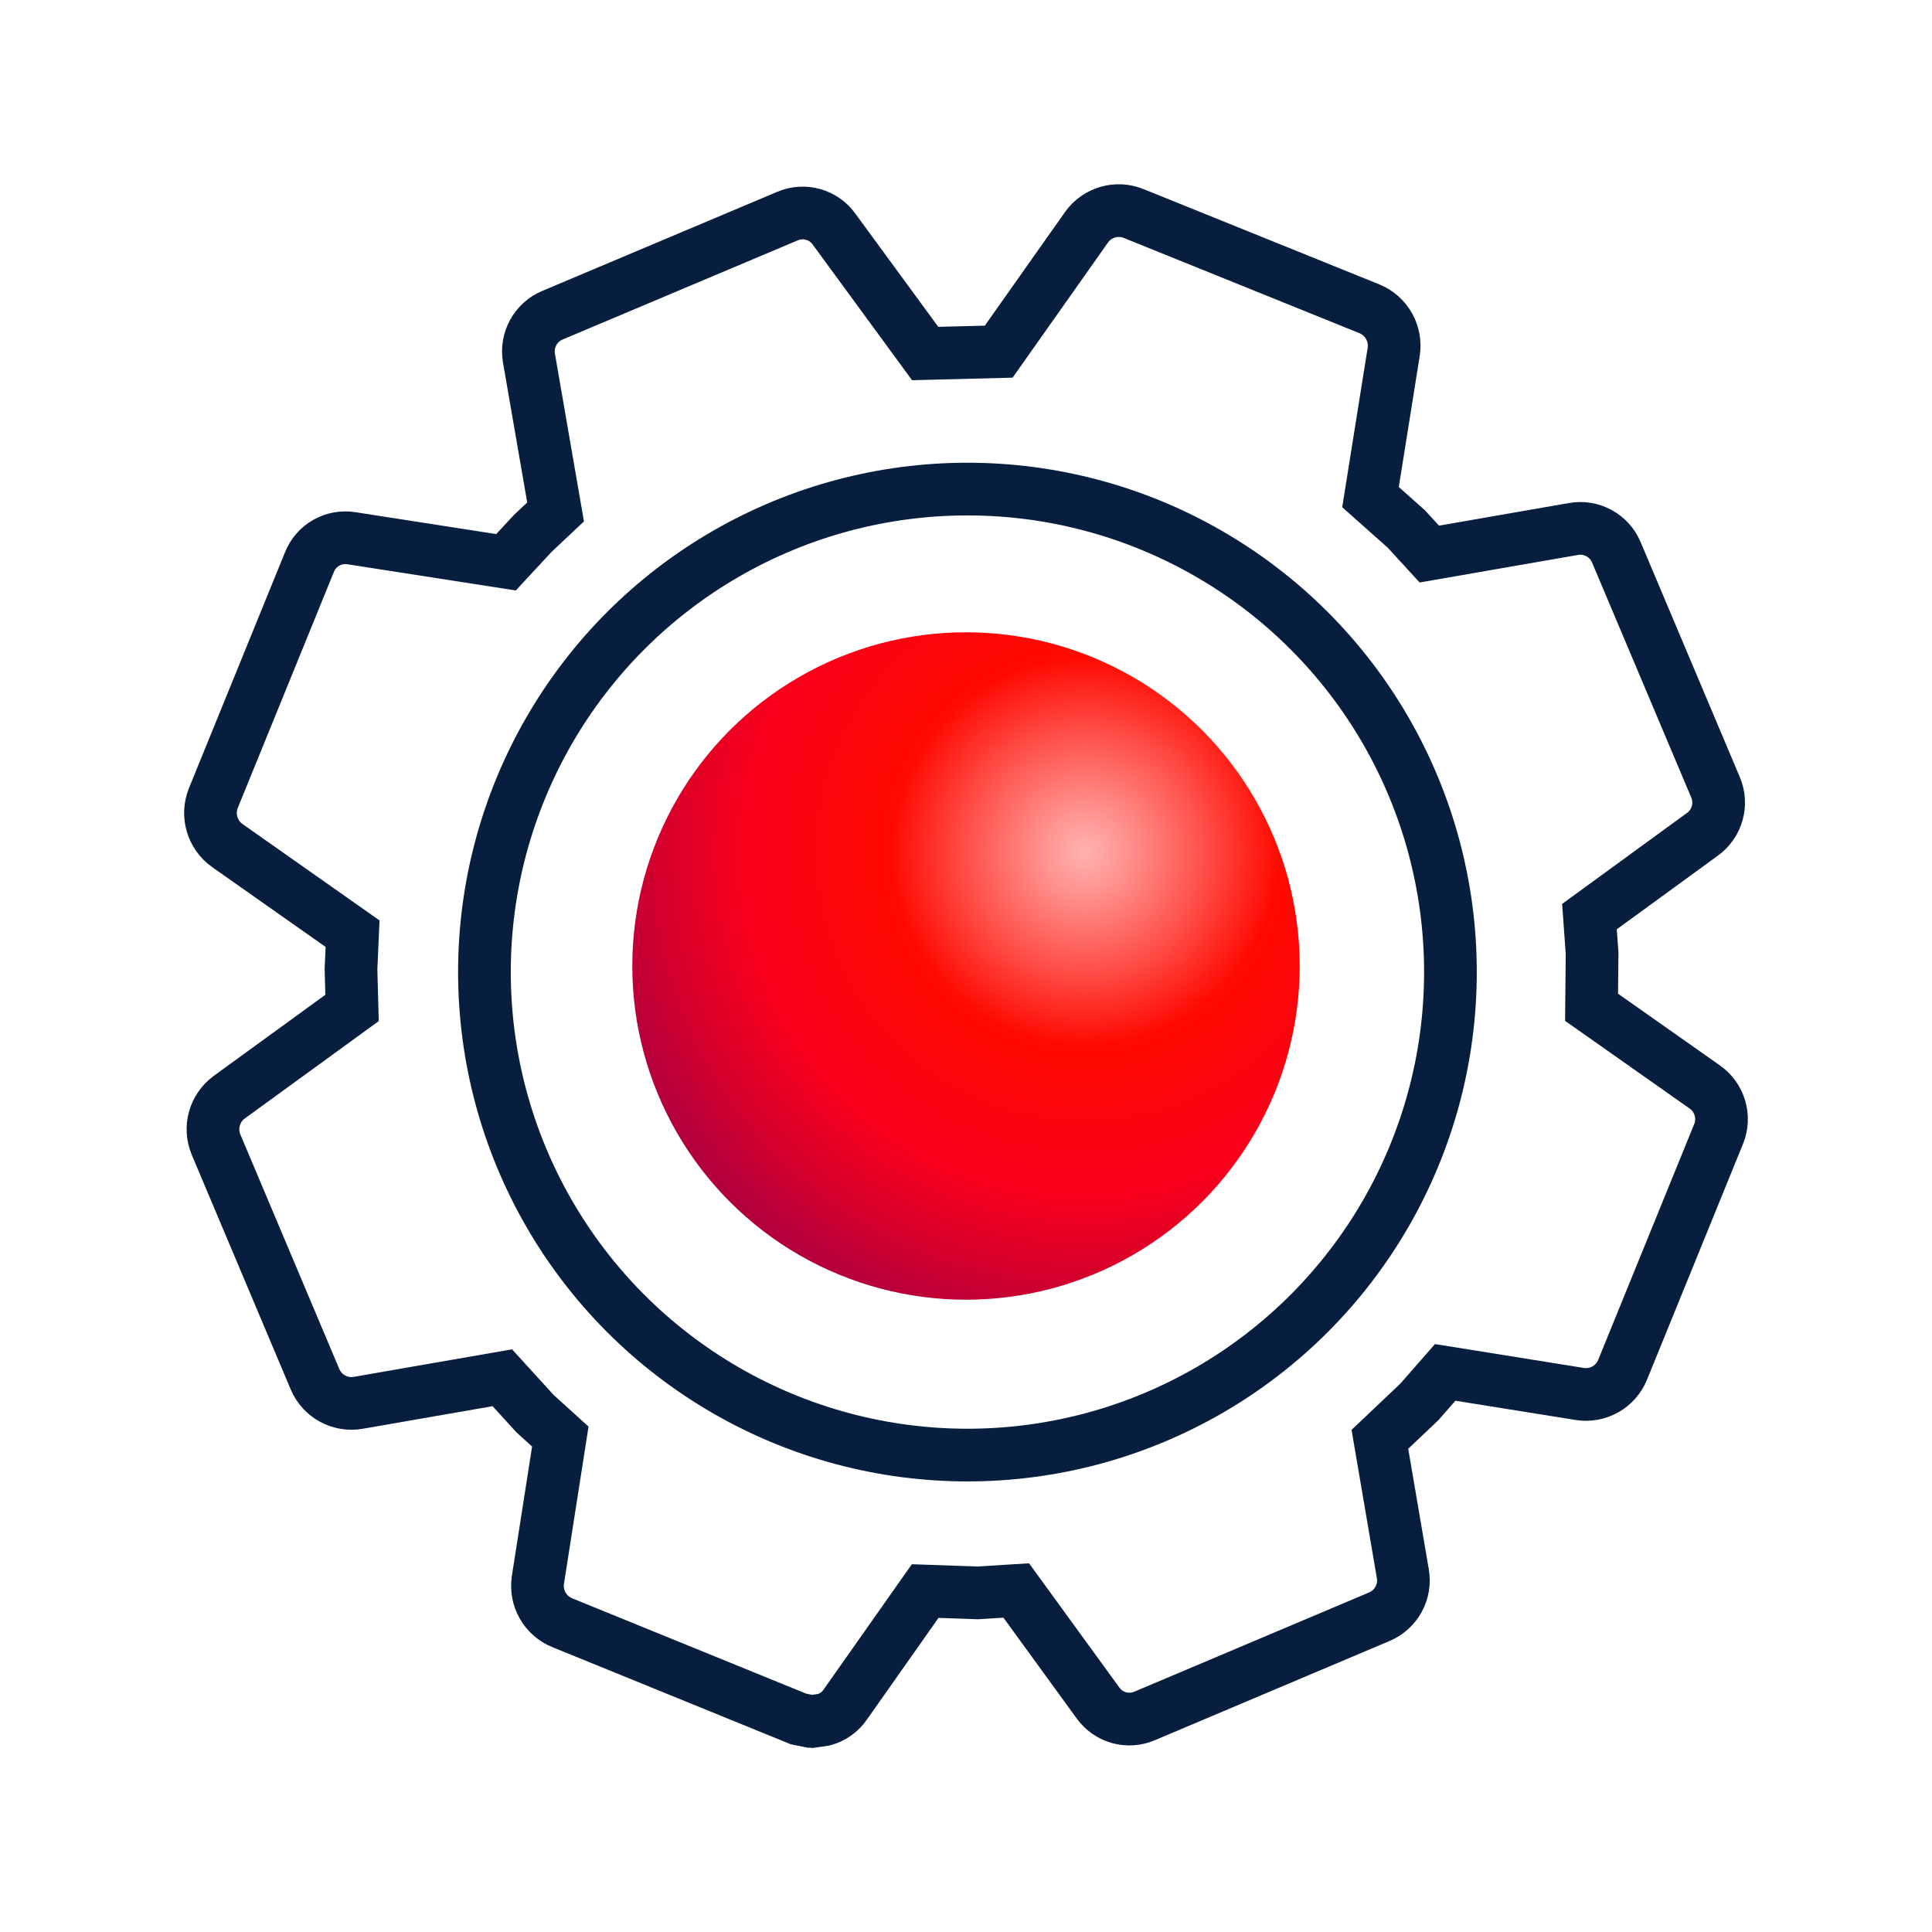 <?xml version="1.0" encoding="UTF-8"?>
<svg xmlns="http://www.w3.org/2000/svg" xmlns:xlink="http://www.w3.org/1999/xlink" id="Layer_1" viewBox="0 0 55 55">
  <defs>
    <radialGradient id="radial-gradient" cx="30.885" cy="24.242" fx="30.885" fy="24.242" r="14.013" gradientUnits="userSpaceOnUse">
      <stop offset="0" stop-color="#ffb3b0"></stop>
      <stop offset=".081" stop-color="#ff9490"></stop>
      <stop offset=".257" stop-color="#ff4942"></stop>
      <stop offset=".397" stop-color="#ff0900"></stop>
      <stop offset=".693" stop-color="#f9001b"></stop>
      <stop offset=".699" stop-color="#f9001c"></stop>
      <stop offset=".828" stop-color="#dd0028"></stop>
      <stop offset="1" stop-color="#b3003d"></stop>
    </radialGradient>
  </defs>
  <circle cx="27.5" cy="27.5" r="9.5" fill="url(#radial-gradient)"></circle>
  <g id="Icon-AdvancedTreasury">
    <g id="Group_108836">
      <g id="Group_108706">
        <g id="Group_108763">
          <g id="Group_108766">
            <path id="Path_72495" d="m23.125,49.004h-.053l-.338-.068-6.731-2.742c-.483-.198-.768-.7-.69-1.216l.638-4.082-.72-.653-.931-1.021-4.1.713c-.516.091-1.026-.186-1.231-.668l-2.819-6.683c-.2-.479-.048-1.033.368-1.343l3.504-2.547-.03-1.108.045-1.006-3.572-2.513c-.426-.307-.587-.865-.39-1.351l2.732-6.709c.19-.485.694-.77,1.208-.683l4.39.683.758-.818.653-.615-.758-4.38c-.089-.515.191-1.024.675-1.223l6.679-2.817c.478-.207,1.036-.051,1.336.375l2.589,3.535,2.094-.053,2.5-3.542c.303-.425.859-.587,1.343-.39l6.718,2.715c.482.202.764.707.683,1.223l-.66,4.135,1.021.908.653.713,4.1-.713c.512-.094,1.02.181,1.223.66l2.822,6.686c.208.479.054,1.037-.368,1.343l-3.218,2.345.075,1.043-.015,1.538,3.219,2.266c.428.298.594.852.4,1.336l-2.735,6.717c-.196.484-.7.77-1.216.69l-3.835-.615-.735.84-1.124,1.065.653,3.827c.089.513-.188,1.02-.668,1.223l-6.675,2.822c-.476.209-1.034.055-1.336-.368l-2.326-3.2-1.1.068-1.493-.052-2.274,3.23c-.146.214-.365.368-.615.435l-.323.045Z" fill="none" stroke="#071e3f" stroke-linecap="round" stroke-miterlimit="4.001" stroke-width="1.5"></path>
          </g>
        </g>
      </g>
    </g>
    <g id="Group_108838">
      <g id="Ellipse_1014">
        <circle cx="27.541" cy="27.673" r="13.75" fill="none" stroke="#071e3f" stroke-linecap="round" stroke-miterlimit="4.001" stroke-width="1.5"></circle>
      </g>
    </g>
  </g>
</svg>
